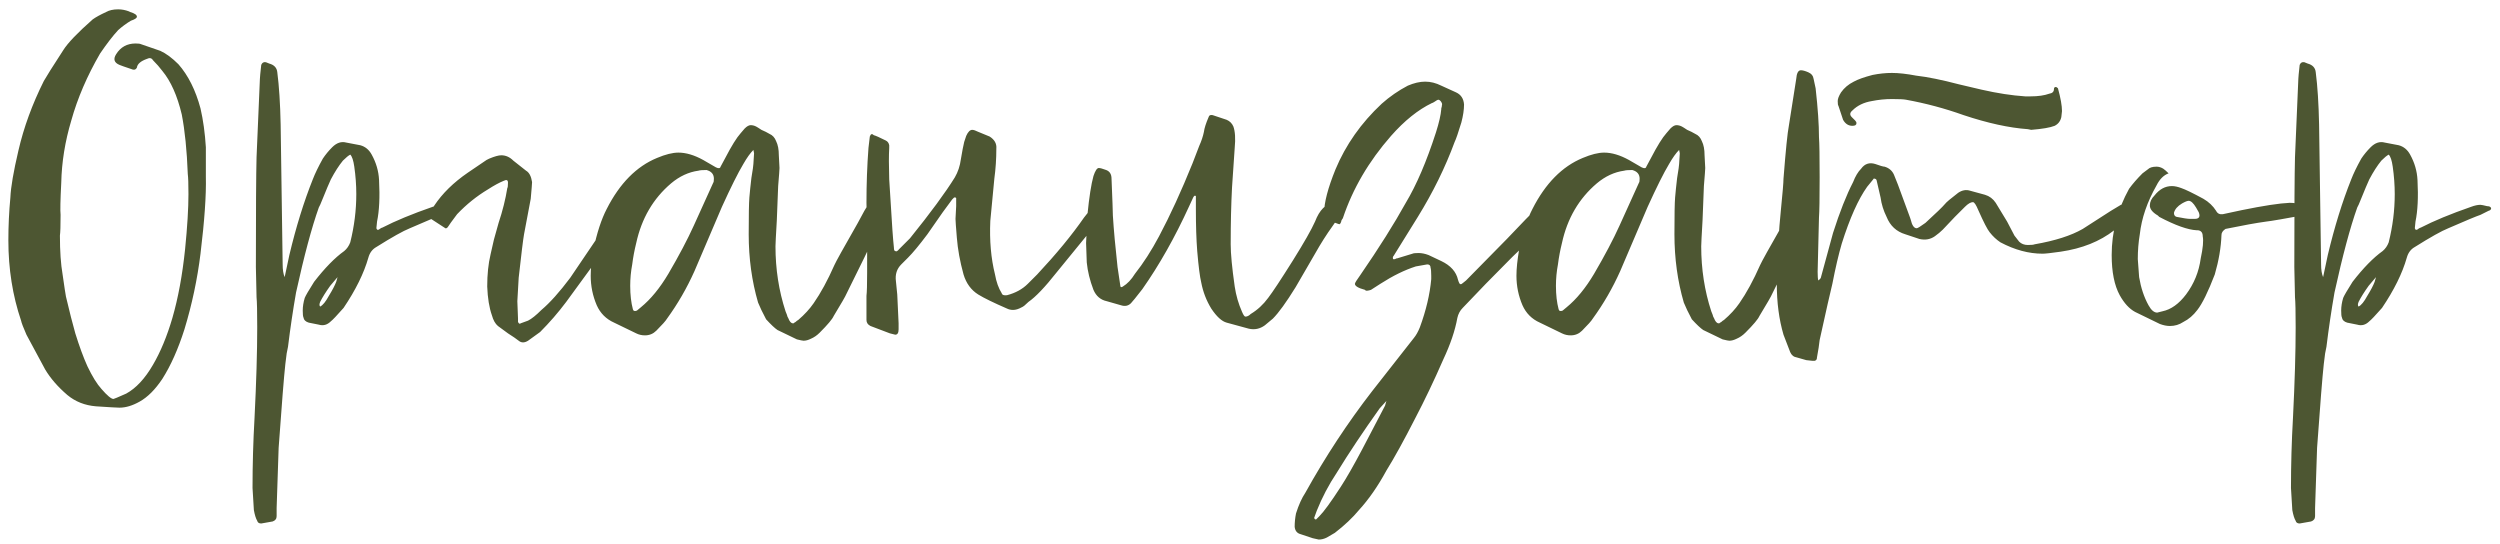 <?xml version="1.0" encoding="UTF-8"?> <svg xmlns="http://www.w3.org/2000/svg" width="239" height="52" viewBox="0 0 239 52" fill="none"><path d="M9.184 38.845C8.117 38.759 7.2 38.397 6.432 37.757C5.536 36.989 4.832 36.178 4.32 35.325C4.106 34.941 3.509 33.831 2.528 31.997C2.229 31.314 2.058 30.866 2.016 30.653C1.205 28.263 0.8 25.703 0.8 22.973C0.8 21.607 0.864 20.242 0.992 18.877C1.034 17.895 1.29 16.402 1.76 14.397C2.272 12.178 3.082 9.959 4.192 7.741C4.405 7.357 5.024 6.375 6.048 4.797C6.474 4.114 7.413 3.133 8.864 1.853C9.162 1.639 9.589 1.405 10.144 1.149C10.443 0.978 10.826 0.893 11.296 0.893C11.637 0.893 11.979 0.957 12.32 1.085L12.448 1.149C12.874 1.277 13.088 1.426 13.088 1.597C13.088 1.725 12.896 1.853 12.512 1.981C12.085 2.237 11.68 2.535 11.296 2.877C10.784 3.431 10.208 4.178 9.568 5.117C8.33 7.25 7.413 9.383 6.816 11.517C6.218 13.522 5.898 15.506 5.856 17.469C5.77 19.133 5.749 20.157 5.792 20.541C5.792 21.565 5.77 22.226 5.728 22.525C5.728 24.018 5.813 25.255 5.984 26.237C6.154 27.431 6.261 28.135 6.304 28.349C6.645 29.799 6.944 30.973 7.2 31.869C7.584 33.106 7.968 34.151 8.352 35.005C8.821 35.986 9.269 36.711 9.696 37.181C10.251 37.821 10.634 38.141 10.848 38.141C10.89 38.141 11.296 37.97 12.064 37.629C13.002 37.117 13.856 36.199 14.624 34.877C15.349 33.639 15.968 32.146 16.48 30.397C17.035 28.477 17.44 26.279 17.696 23.805C17.909 21.671 18.016 19.922 18.016 18.557C18.016 17.575 17.994 16.935 17.952 16.637C17.866 14.375 17.674 12.477 17.376 10.941C16.949 9.149 16.331 7.762 15.52 6.781C15.264 6.439 14.965 6.098 14.624 5.757C14.496 5.543 14.304 5.501 14.048 5.629C13.45 5.842 13.13 6.119 13.088 6.461C13.002 6.631 12.874 6.695 12.704 6.653C11.936 6.397 11.509 6.247 11.424 6.205C10.912 5.991 10.805 5.65 11.104 5.181C11.53 4.498 12.149 4.157 12.96 4.157C13.216 4.157 13.386 4.178 13.472 4.221L15.328 4.861C15.883 5.117 16.459 5.543 17.056 6.141C17.994 7.207 18.698 8.615 19.168 10.365C19.424 11.474 19.595 12.711 19.68 14.077V16.893C19.723 18.642 19.552 21.095 19.168 24.253C18.869 26.685 18.357 29.095 17.632 31.485C17.035 33.362 16.331 34.941 15.52 36.221C14.837 37.245 14.112 37.97 13.344 38.397C12.661 38.781 12.021 38.973 11.424 38.973C11.21 38.973 10.464 38.93 9.184 38.845ZM43.278 19.901C43.278 20.029 43.193 20.114 43.022 20.157L42.254 20.541C41.87 20.669 40.846 21.095 39.182 21.821C38.542 22.077 37.476 22.674 35.982 23.613C35.598 23.826 35.342 24.167 35.214 24.637C34.788 26.13 33.998 27.73 32.846 29.437C32.206 30.162 31.801 30.589 31.63 30.717C31.289 31.058 30.905 31.165 30.478 31.037L29.518 30.845C29.22 30.759 29.049 30.589 29.006 30.333C28.964 30.247 28.942 30.034 28.942 29.693C28.942 29.309 29.006 28.903 29.134 28.477C29.22 28.263 29.518 27.751 30.03 26.941C31.054 25.618 32.014 24.637 32.91 23.997C33.166 23.783 33.358 23.506 33.486 23.165C33.87 21.629 34.062 20.093 34.062 18.557C34.062 17.703 33.998 16.829 33.87 15.933C33.785 15.335 33.657 14.951 33.486 14.781C33.316 14.866 33.081 15.058 32.782 15.357C32.398 15.826 32.014 16.423 31.63 17.149C31.417 17.618 31.182 18.173 30.926 18.813C30.67 19.453 30.521 19.794 30.478 19.837C29.796 21.757 29.07 24.466 28.302 27.965C28.004 29.671 27.748 31.399 27.534 33.149C27.534 33.191 27.492 33.405 27.406 33.789C27.364 34.173 27.321 34.514 27.278 34.813C27.15 35.965 26.937 38.631 26.638 42.813C26.553 45.117 26.51 46.397 26.51 46.653L26.446 48.573V49.341C26.446 49.597 26.318 49.767 26.062 49.853L24.974 50.045C24.761 50.045 24.633 49.959 24.59 49.789C24.462 49.575 24.356 49.234 24.27 48.765C24.27 48.637 24.228 47.933 24.142 46.653C24.142 44.434 24.206 42.194 24.334 39.933C24.505 36.519 24.59 33.639 24.59 31.293C24.59 29.799 24.569 28.839 24.526 28.413L24.462 25.533C24.462 20.114 24.484 16.615 24.526 15.037C24.697 11.154 24.804 8.658 24.846 7.549C24.846 7.421 24.889 6.973 24.974 6.205C25.06 5.991 25.209 5.906 25.422 5.949L25.742 6.077C26.212 6.205 26.468 6.482 26.51 6.909C26.681 8.231 26.788 9.895 26.83 11.901L27.022 25.277C27.022 25.789 27.086 26.194 27.214 26.493L27.662 24.381C28.302 21.693 29.049 19.282 29.902 17.149C30.116 16.594 30.436 15.933 30.862 15.165C31.118 14.781 31.417 14.418 31.758 14.077C32.185 13.65 32.633 13.501 33.102 13.629L34.446 13.885C34.916 14.013 35.278 14.311 35.534 14.781C35.961 15.549 36.196 16.359 36.238 17.213C36.324 18.834 36.26 20.157 36.046 21.181L35.982 21.821L36.046 21.949C36.132 21.991 36.217 21.97 36.302 21.885C36.43 21.799 36.516 21.757 36.558 21.757C37.796 21.117 39.396 20.455 41.358 19.773C41.7 19.645 41.998 19.581 42.254 19.581C42.34 19.581 42.553 19.623 42.894 19.709C43.108 19.709 43.236 19.773 43.278 19.901ZM32.142 26.941L32.27 26.493L31.566 27.325C31.14 27.922 30.82 28.434 30.606 28.861C30.521 29.074 30.521 29.223 30.606 29.309C30.862 29.181 31.14 28.839 31.438 28.285C31.78 27.73 32.014 27.282 32.142 26.941ZM47.602 31.165C47.346 30.951 47.154 30.61 47.026 30.141C46.77 29.415 46.62 28.498 46.578 27.389C46.578 26.237 46.684 25.213 46.898 24.317C46.941 24.146 47.047 23.677 47.218 22.909C47.431 22.141 47.581 21.607 47.666 21.309C48.05 20.157 48.327 19.047 48.498 17.981C48.541 17.938 48.562 17.767 48.562 17.469C48.562 17.213 48.434 17.149 48.178 17.277C47.751 17.447 47.239 17.725 46.642 18.109C45.575 18.749 44.594 19.538 43.698 20.477C43.186 21.159 42.908 21.543 42.866 21.629C42.738 21.842 42.61 21.885 42.482 21.757L41.202 20.925C41.074 20.711 41.031 20.541 41.074 20.413L41.522 19.645C42.29 18.493 43.356 17.447 44.722 16.509L46.514 15.293L46.77 15.165C47.282 14.951 47.666 14.845 47.922 14.845C48.349 14.845 48.733 15.015 49.074 15.357L50.29 16.317C50.589 16.487 50.781 16.85 50.866 17.405C50.866 17.533 50.823 18.066 50.738 19.005L50.098 22.397C50.013 22.866 49.842 24.253 49.586 26.557C49.501 27.922 49.458 28.669 49.458 28.797L49.522 30.461V30.781C49.607 30.951 49.693 30.994 49.778 30.909L50.482 30.653C50.823 30.482 51.25 30.141 51.762 29.629C52.572 28.946 53.49 27.922 54.514 26.557L57.33 22.397L58.546 20.605C58.802 20.221 59.079 19.837 59.378 19.453C59.463 19.239 59.57 19.218 59.698 19.389C59.74 19.431 59.826 19.495 59.954 19.581C60.21 19.751 60.338 19.879 60.338 19.965C60.338 20.007 60.231 20.199 60.018 20.541C59.42 21.309 58.439 22.738 57.074 24.829L54.13 28.861C53.362 29.885 52.53 30.845 51.634 31.741L50.482 32.573C50.141 32.786 49.842 32.786 49.586 32.573C49.373 32.402 49.031 32.167 48.562 31.869C48.093 31.527 47.773 31.293 47.602 31.165ZM76.184 32.445L74.328 31.549C74.072 31.378 73.71 31.037 73.24 30.525C72.899 29.885 72.643 29.351 72.472 28.925C71.875 26.877 71.576 24.701 71.576 22.397C71.576 20.562 71.598 19.389 71.64 18.877C71.683 18.365 71.747 17.746 71.832 17.021C71.96 16.253 72.024 15.805 72.024 15.677L72.088 14.653L72.024 14.333C71.726 14.631 71.406 15.079 71.064 15.677C70.552 16.53 69.87 17.895 69.016 19.773L66.392 25.917C65.667 27.538 64.792 29.053 63.768 30.461C63.64 30.674 63.299 31.058 62.744 31.613C62.446 31.911 62.083 32.061 61.656 32.061C61.358 32.061 61.08 31.997 60.824 31.869C59.672 31.314 58.968 30.973 58.712 30.845C57.944 30.503 57.39 29.949 57.048 29.181C56.664 28.285 56.472 27.346 56.472 26.365C56.472 25.682 56.558 24.85 56.728 23.869C57.07 22.247 57.496 20.946 58.008 19.965C59.246 17.533 60.846 15.911 62.808 15.101C63.619 14.759 64.302 14.589 64.856 14.589C65.582 14.589 66.371 14.823 67.224 15.293L68.44 15.997C68.696 16.125 68.846 16.103 68.888 15.933L69.336 15.101C69.934 13.949 70.424 13.159 70.808 12.733L71.192 12.285C71.406 12.071 71.598 11.965 71.768 11.965C71.939 11.965 72.11 12.007 72.28 12.093C72.366 12.135 72.536 12.242 72.792 12.413C73.091 12.541 73.347 12.669 73.56 12.797C73.859 12.925 74.072 13.159 74.2 13.501C74.371 13.842 74.456 14.29 74.456 14.845L74.52 16.061C74.52 16.189 74.478 16.765 74.392 17.789L74.264 21.053C74.179 22.503 74.136 23.335 74.136 23.549C74.136 25.725 74.456 27.794 75.096 29.757C75.139 29.842 75.182 29.949 75.224 30.077C75.267 30.247 75.31 30.354 75.352 30.397C75.48 30.738 75.63 30.909 75.8 30.909H75.864C75.907 30.866 75.971 30.823 76.056 30.781C76.142 30.695 76.227 30.631 76.312 30.589C76.91 30.077 77.4 29.543 77.784 28.989C78.467 28.007 79.128 26.791 79.768 25.341C79.896 25.042 80.643 23.698 82.008 21.309C82.52 20.327 82.84 19.773 82.968 19.645C83.096 19.517 83.267 19.495 83.48 19.581L84.376 20.029C84.59 20.114 84.654 20.263 84.568 20.477L84.184 21.373C83.203 23.463 82.115 25.703 80.92 28.093C80.835 28.306 80.43 29.01 79.704 30.205C79.576 30.503 79.128 31.037 78.36 31.805C78.104 32.061 77.827 32.253 77.528 32.381C77.272 32.509 77.038 32.573 76.824 32.573C76.739 32.573 76.526 32.53 76.184 32.445ZM60.888 29.693L61.272 29.373C62.211 28.605 63.086 27.538 63.896 26.173C64.92 24.423 65.731 22.887 66.328 21.565L68.184 17.469C68.227 17.426 68.248 17.298 68.248 17.085C68.248 16.658 68.014 16.381 67.544 16.253C67.16 16.253 66.904 16.274 66.776 16.317C65.838 16.445 64.963 16.85 64.152 17.533C62.446 18.983 61.336 20.882 60.824 23.229C60.654 23.911 60.526 24.594 60.44 25.277C60.312 25.959 60.248 26.642 60.248 27.325C60.248 28.178 60.334 28.925 60.504 29.565C60.547 29.735 60.675 29.778 60.888 29.693ZM85.074 31.869L83.218 31.165C82.962 31.037 82.834 30.845 82.834 30.589V28.285C82.877 27.943 82.898 27.197 82.898 26.045V22.717L82.834 19.389C82.834 17.597 82.898 15.847 83.026 14.141C83.026 14.098 83.069 13.735 83.154 13.053C83.24 12.797 83.368 12.754 83.538 12.925C83.709 12.967 84.093 13.138 84.69 13.437C84.861 13.522 84.968 13.671 85.01 13.885V14.141C84.968 14.823 84.968 15.826 85.01 17.149C85.096 18.429 85.138 19.111 85.138 19.197C85.266 21.415 85.373 22.909 85.458 23.677C85.458 23.89 85.501 23.997 85.586 23.997C85.672 24.082 85.8 24.018 85.97 23.805L86.994 22.781C88.957 20.349 90.386 18.407 91.282 16.957C91.581 16.445 91.773 15.869 91.858 15.229C91.986 14.461 92.093 13.906 92.178 13.565L92.37 12.989C92.541 12.605 92.733 12.413 92.946 12.413C93.074 12.413 93.266 12.477 93.522 12.605L94.61 13.053C95.08 13.351 95.293 13.735 95.25 14.205C95.25 15.186 95.186 16.146 95.058 17.085C94.93 18.407 94.845 19.303 94.802 19.773L94.674 21.117C94.589 22.994 94.738 24.701 95.122 26.237C95.25 26.962 95.464 27.559 95.762 28.029C95.805 28.199 95.976 28.263 96.274 28.221C97.085 28.007 97.746 27.645 98.258 27.133L99.154 26.237C100.989 24.274 102.482 22.461 103.634 20.797C103.848 20.498 104.125 20.178 104.466 19.837C104.594 19.623 104.786 19.581 105.042 19.709L105.426 19.901C105.64 19.986 105.746 20.05 105.746 20.093C105.746 20.135 105.682 20.263 105.554 20.477L101.01 26.045C99.901 27.453 99.005 28.391 98.322 28.861C98.024 29.159 97.81 29.33 97.682 29.373C97.384 29.543 97.106 29.629 96.85 29.629C96.637 29.629 96.445 29.586 96.274 29.501C94.994 28.946 94.077 28.498 93.522 28.157C92.84 27.73 92.37 27.09 92.114 26.237C91.773 24.999 91.56 23.826 91.474 22.717C91.389 21.693 91.346 21.095 91.346 20.925L91.41 19.709V18.941L91.346 18.877H91.218L91.026 19.069L90.13 20.285L88.658 22.397C87.89 23.421 87.272 24.167 86.802 24.637L86.162 25.277C85.736 25.703 85.565 26.237 85.65 26.877C85.736 27.645 85.778 28.071 85.778 28.157C85.864 29.863 85.906 30.781 85.906 30.909V31.229V31.485C85.906 31.826 85.8 31.997 85.586 31.997L85.074 31.869ZM119.382 31.421L117.27 30.845C116.8 30.717 116.31 30.269 115.798 29.501C115.328 28.733 115.008 27.901 114.838 27.005C114.71 26.493 114.582 25.49 114.454 23.997C114.368 22.887 114.326 21.565 114.326 20.029C114.326 19.901 114.326 19.751 114.326 19.581C114.326 19.41 114.326 19.239 114.326 19.069C114.326 18.898 114.326 18.791 114.326 18.749C114.24 18.663 114.155 18.706 114.07 18.877L113.686 19.709C112.32 22.695 110.827 25.341 109.206 27.645C108.608 28.413 108.246 28.861 108.118 28.989C107.862 29.245 107.542 29.309 107.158 29.181L105.814 28.797C105.216 28.669 104.79 28.306 104.534 27.709C104.192 26.813 103.979 25.938 103.894 25.085L103.83 23.229C103.83 23.058 103.872 22.162 103.958 20.541C104.128 18.834 104.32 17.597 104.534 16.829C104.704 16.317 104.875 16.061 105.046 16.061C105.174 16.061 105.408 16.125 105.75 16.253C106.091 16.381 106.262 16.658 106.262 17.085C106.347 19.133 106.39 20.306 106.39 20.605C106.475 21.97 106.624 23.613 106.838 25.533C106.88 25.789 106.966 26.365 107.094 27.261C107.094 27.346 107.115 27.41 107.158 27.453C107.243 27.453 107.307 27.431 107.35 27.389C107.776 27.133 108.16 26.727 108.502 26.173C109.312 25.149 110.08 23.954 110.806 22.589C111.872 20.583 112.939 18.258 114.006 15.613L114.646 13.949C114.859 13.479 115.008 13.031 115.094 12.605C115.136 12.263 115.286 11.794 115.542 11.197C115.584 11.026 115.712 10.962 115.926 11.005L117.27 11.453C117.568 11.581 117.782 11.794 117.91 12.093C118.08 12.562 118.123 13.245 118.038 14.141L117.782 17.917C117.696 19.538 117.654 21.351 117.654 23.357C117.654 24.253 117.782 25.597 118.038 27.389C118.166 28.242 118.4 29.053 118.742 29.821C118.87 30.119 118.976 30.269 119.062 30.269C119.232 30.269 119.403 30.183 119.574 30.013C120.214 29.629 120.768 29.117 121.238 28.477C121.664 27.922 122.454 26.727 123.606 24.893C124.672 23.186 125.376 21.949 125.718 21.181C125.931 20.626 126.187 20.199 126.486 19.901C126.699 19.687 126.891 19.602 127.062 19.645C127.744 19.815 128.15 19.965 128.278 20.093C127.936 20.775 127.638 21.287 127.382 21.629C126.827 22.397 126.272 23.271 125.718 24.253L123.862 27.453C122.966 28.903 122.24 29.906 121.686 30.461L120.918 31.101C120.448 31.442 119.936 31.549 119.382 31.421ZM148.794 20.221L148.73 20.285C148.687 20.37 148.623 20.477 148.538 20.605C148.452 20.69 148.367 20.797 148.282 20.925C147.642 21.607 146.98 22.269 146.298 22.909L144.57 24.573C142.778 26.365 141.199 27.986 139.834 29.437C139.578 29.693 139.407 30.013 139.322 30.397C139.108 31.591 138.66 32.914 137.978 34.365C137.082 36.413 136.186 38.29 135.29 39.997C134.223 42.087 133.306 43.751 132.538 44.989C131.727 46.482 130.852 47.741 129.914 48.765C129.316 49.49 128.548 50.215 127.61 50.941L126.842 51.389C126.586 51.517 126.33 51.581 126.074 51.581C126.031 51.581 125.839 51.538 125.498 51.453L124.346 51.069C124.004 50.983 123.812 50.749 123.77 50.365C123.77 49.938 123.812 49.511 123.898 49.085C124.154 48.274 124.452 47.613 124.794 47.101C126.714 43.645 128.847 40.402 131.194 37.373L135.162 32.317C135.375 32.061 135.567 31.719 135.738 31.293C136.335 29.671 136.698 28.135 136.826 26.685V26.365C136.826 25.981 136.804 25.725 136.762 25.597C136.762 25.383 136.655 25.277 136.442 25.277L135.354 25.469C134.287 25.81 133.156 26.365 131.962 27.133L131.066 27.709C130.81 27.794 130.639 27.815 130.554 27.773L130.49 27.709C129.85 27.538 129.53 27.346 129.53 27.133C129.53 27.047 129.7 26.77 130.042 26.301C131.834 23.698 133.284 21.394 134.394 19.389C135.418 17.682 136.378 15.442 137.274 12.669C137.572 11.73 137.743 10.983 137.786 10.429V10.365C137.828 10.237 137.85 10.13 137.85 10.045C137.892 9.959 137.85 9.831 137.722 9.661C137.636 9.575 137.572 9.533 137.53 9.533C137.444 9.533 137.316 9.597 137.146 9.725C137.018 9.81 136.932 9.853 136.89 9.853C135.567 10.493 134.266 11.538 132.986 12.989C130.852 15.421 129.316 18.045 128.378 20.861L128.25 21.053C128.207 21.266 128.143 21.394 128.058 21.437C128.015 21.437 127.887 21.394 127.674 21.309C127.588 21.309 127.524 21.287 127.482 21.245C127.098 21.074 126.842 20.946 126.714 20.861C126.628 20.775 126.586 20.605 126.586 20.349C126.586 19.367 126.948 17.981 127.674 16.189C128.655 13.842 130.127 11.751 132.09 9.917C132.858 9.234 133.69 8.658 134.586 8.189C135.183 7.933 135.738 7.805 136.25 7.805C136.762 7.805 137.274 7.933 137.786 8.189L139.194 8.829C139.663 9.042 139.919 9.426 139.962 9.981C139.962 10.493 139.876 11.069 139.706 11.709C139.407 12.69 139.194 13.309 139.066 13.565C138.17 15.997 136.996 18.386 135.546 20.733L133.242 24.445C133.156 24.53 133.135 24.637 133.178 24.765C133.263 24.807 133.37 24.786 133.498 24.701H133.562L135.034 24.253C135.119 24.21 135.311 24.189 135.61 24.189C135.908 24.189 136.228 24.253 136.57 24.381L137.786 24.957C138.682 25.383 139.215 25.981 139.386 26.749L139.45 26.941C139.535 27.197 139.663 27.239 139.834 27.069L140.154 26.813L144.058 22.845C145.551 21.266 146.49 20.306 146.874 19.965C147.172 19.666 147.386 19.517 147.514 19.517C147.599 19.517 147.684 19.559 147.77 19.645C147.898 19.73 148.004 19.773 148.09 19.773C148.559 19.986 148.794 20.135 148.794 20.221ZM132.41 38.781L132.538 38.333L131.898 39.037C130.319 41.255 128.954 43.303 127.802 45.181C127.034 46.333 126.394 47.549 125.882 48.829L125.626 49.533L125.69 49.597C125.69 49.639 125.732 49.661 125.818 49.661L126.138 49.341C126.564 48.914 127.247 47.975 128.186 46.525C128.74 45.671 129.423 44.477 130.234 42.941L132.41 38.781ZM164.684 32.445L162.828 31.549C162.572 31.378 162.21 31.037 161.74 30.525C161.399 29.885 161.143 29.351 160.972 28.925C160.375 26.877 160.076 24.701 160.076 22.397C160.076 20.562 160.098 19.389 160.14 18.877C160.183 18.365 160.247 17.746 160.332 17.021C160.46 16.253 160.524 15.805 160.524 15.677L160.588 14.653L160.524 14.333C160.226 14.631 159.906 15.079 159.564 15.677C159.052 16.53 158.37 17.895 157.516 19.773L154.892 25.917C154.167 27.538 153.292 29.053 152.268 30.461C152.14 30.674 151.799 31.058 151.244 31.613C150.946 31.911 150.583 32.061 150.156 32.061C149.858 32.061 149.58 31.997 149.324 31.869C148.172 31.314 147.468 30.973 147.212 30.845C146.444 30.503 145.89 29.949 145.548 29.181C145.164 28.285 144.972 27.346 144.972 26.365C144.972 25.682 145.058 24.85 145.228 23.869C145.57 22.247 145.996 20.946 146.508 19.965C147.746 17.533 149.346 15.911 151.308 15.101C152.119 14.759 152.802 14.589 153.356 14.589C154.082 14.589 154.871 14.823 155.724 15.293L156.94 15.997C157.196 16.125 157.346 16.103 157.388 15.933L157.836 15.101C158.434 13.949 158.924 13.159 159.308 12.733L159.692 12.285C159.906 12.071 160.098 11.965 160.268 11.965C160.439 11.965 160.61 12.007 160.78 12.093C160.866 12.135 161.036 12.242 161.292 12.413C161.591 12.541 161.847 12.669 162.06 12.797C162.359 12.925 162.572 13.159 162.7 13.501C162.871 13.842 162.956 14.29 162.956 14.845L163.02 16.061C163.02 16.189 162.978 16.765 162.892 17.789L162.764 21.053C162.679 22.503 162.636 23.335 162.636 23.549C162.636 25.725 162.956 27.794 163.596 29.757C163.639 29.842 163.682 29.949 163.724 30.077C163.767 30.247 163.81 30.354 163.852 30.397C163.98 30.738 164.13 30.909 164.3 30.909H164.364C164.407 30.866 164.471 30.823 164.556 30.781C164.642 30.695 164.727 30.631 164.812 30.589C165.41 30.077 165.9 29.543 166.284 28.989C166.967 28.007 167.628 26.791 168.268 25.341C168.396 25.042 169.143 23.698 170.508 21.309C171.02 20.327 171.34 19.773 171.468 19.645C171.596 19.517 171.767 19.495 171.98 19.581L172.876 20.029C173.09 20.114 173.154 20.263 173.068 20.477L172.684 21.373C171.703 23.463 170.615 25.703 169.42 28.093C169.335 28.306 168.93 29.01 168.204 30.205C168.076 30.503 167.628 31.037 166.86 31.805C166.604 32.061 166.327 32.253 166.028 32.381C165.772 32.509 165.538 32.573 165.324 32.573C165.239 32.573 165.026 32.53 164.684 32.445ZM149.388 29.693L149.772 29.373C150.711 28.605 151.586 27.538 152.396 26.173C153.42 24.423 154.231 22.887 154.828 21.565L156.684 17.469C156.727 17.426 156.748 17.298 156.748 17.085C156.748 16.658 156.514 16.381 156.044 16.253C155.66 16.253 155.404 16.274 155.276 16.317C154.338 16.445 153.463 16.85 152.652 17.533C150.946 18.983 149.836 20.882 149.324 23.229C149.154 23.911 149.026 24.594 148.94 25.277C148.812 25.959 148.748 26.642 148.748 27.325C148.748 28.178 148.834 28.925 149.004 29.565C149.047 29.735 149.175 29.778 149.388 29.693ZM171.782 34.173C171.484 34.13 171.27 33.959 171.142 33.661L170.502 31.997C170.076 30.546 169.862 28.925 169.862 27.133C169.862 25.682 169.948 23.826 170.118 21.565L170.246 20.157C170.417 18.45 170.502 17.426 170.502 17.085C170.716 14.354 170.886 12.669 171.014 12.029L171.718 7.549C171.761 6.994 171.91 6.717 172.166 6.717C172.337 6.717 172.572 6.781 172.87 6.909C173.169 7.037 173.34 7.25 173.382 7.549L173.574 8.445C173.788 10.365 173.894 11.922 173.894 13.117C173.937 13.671 173.958 14.951 173.958 16.957C173.958 18.962 173.937 20.242 173.894 20.797C173.809 23.869 173.766 25.597 173.766 25.981C173.766 26.407 173.788 26.685 173.83 26.813C174.001 26.685 174.086 26.578 174.086 26.493L175.238 22.269C175.878 20.263 176.518 18.642 177.158 17.405C177.372 16.85 177.628 16.423 177.926 16.125C178.268 15.655 178.716 15.506 179.27 15.677C179.74 15.847 180.038 15.933 180.166 15.933C180.593 16.061 180.892 16.317 181.062 16.701L181.446 17.661L182.598 20.797L182.662 20.989C182.79 21.543 182.982 21.821 183.238 21.821C183.324 21.821 183.601 21.65 184.07 21.309C185.094 20.37 185.713 19.773 185.926 19.517C186.054 19.346 186.481 18.983 187.206 18.429C187.59 18.173 187.974 18.109 188.358 18.237L189.766 18.621C190.193 18.749 190.534 19.005 190.79 19.389L191.878 21.181L192.582 22.525L193.03 23.101C193.244 23.314 193.521 23.421 193.862 23.421C194.204 23.421 194.417 23.399 194.502 23.357C196.465 23.015 198.001 22.525 199.11 21.885L201.798 20.157L202.758 19.581C203.014 19.538 203.228 19.538 203.398 19.581L203.59 19.645C204.145 19.815 204.422 19.943 204.422 20.029V20.093C204.422 20.391 204.209 20.605 203.782 20.733L202.118 22.013C200.753 23.079 199.046 23.762 196.998 24.061C196.102 24.189 195.526 24.253 195.27 24.253C193.948 24.253 192.604 23.89 191.238 23.165C190.854 22.909 190.513 22.589 190.214 22.205C190.001 21.949 189.638 21.245 189.126 20.093C188.913 19.581 188.742 19.325 188.614 19.325C188.401 19.325 188.145 19.474 187.846 19.773L186.886 20.733L185.734 21.949C185.521 22.162 185.265 22.375 184.966 22.589C184.54 22.887 184.049 22.973 183.494 22.845L182.15 22.397C181.297 22.141 180.7 21.586 180.358 20.733C180.06 20.135 179.868 19.517 179.782 18.877L179.398 17.213C179.356 17.127 179.292 17.085 179.206 17.085C179.164 17.042 179.121 17.063 179.078 17.149L178.502 17.853C177.649 19.047 176.838 20.861 176.07 23.293C175.772 24.317 175.473 25.597 175.174 27.133L174.726 29.053L173.958 32.509C173.916 32.935 173.83 33.49 173.702 34.173C173.702 34.429 173.553 34.535 173.254 34.493C173.212 34.493 173.02 34.471 172.678 34.429C172.38 34.343 172.081 34.258 171.782 34.173ZM194.182 12.413L193.862 12.349C192.07 12.221 190.022 11.773 187.718 11.005C185.926 10.365 184.092 9.874 182.214 9.533C182.001 9.49 181.553 9.469 180.87 9.469C180.23 9.469 179.59 9.533 178.95 9.661C178.182 9.789 177.564 10.087 177.094 10.557C176.838 10.77 176.817 10.983 177.03 11.197L177.35 11.517C177.436 11.602 177.478 11.687 177.478 11.773C177.478 11.943 177.35 12.029 177.094 12.029C176.71 12.029 176.412 11.837 176.198 11.453L175.75 10.109C175.708 10.066 175.686 9.917 175.686 9.661C175.686 9.447 175.793 9.17 176.006 8.829C176.305 8.402 176.71 8.061 177.222 7.805C177.606 7.591 178.204 7.378 179.014 7.165C179.654 7.037 180.273 6.973 180.87 6.973C181.51 6.973 182.278 7.058 183.174 7.229C184.284 7.357 185.649 7.634 187.27 8.061L189.446 8.573C190.94 8.914 192.326 9.127 193.606 9.213H194.118C194.844 9.213 195.441 9.127 195.91 8.957C196.209 8.914 196.358 8.765 196.358 8.509C196.358 8.381 196.422 8.317 196.55 8.317C196.593 8.317 196.657 8.359 196.742 8.445C196.998 9.383 197.126 10.109 197.126 10.621L197.062 11.197C196.977 11.581 196.764 11.858 196.422 12.029C195.996 12.199 195.249 12.327 194.182 12.413ZM206.485 30.973L204.117 29.821C203.563 29.522 203.072 28.989 202.645 28.221C202.133 27.282 201.877 26.002 201.877 24.381C201.877 22.162 202.432 20.05 203.541 18.045C203.883 17.575 204.309 17.085 204.821 16.573L205.333 16.189C205.504 16.018 205.781 15.933 206.165 15.933C206.379 15.933 206.592 15.997 206.805 16.125C206.933 16.21 207.104 16.359 207.317 16.573C206.848 16.743 206.464 17.127 206.165 17.725C205.269 19.303 204.736 20.861 204.565 22.397C204.437 23.165 204.373 23.954 204.373 24.765C204.373 24.893 204.416 25.469 204.501 26.493C204.672 27.517 204.971 28.413 205.397 29.181C205.653 29.65 205.931 29.885 206.229 29.885L206.741 29.757C207.552 29.586 208.299 29.053 208.981 28.157C209.749 27.133 210.219 25.981 210.389 24.701C210.603 23.719 210.667 23.015 210.581 22.589C210.581 22.247 210.432 22.055 210.133 22.013H210.005C209.152 21.97 207.957 21.543 206.421 20.733L206.293 20.605C205.781 20.306 205.525 19.986 205.525 19.645C205.525 19.303 205.675 18.983 205.973 18.685C206.443 18.087 206.997 17.789 207.637 17.789C207.893 17.789 208.192 17.853 208.533 17.981C208.917 18.109 209.621 18.45 210.645 19.005C211.157 19.303 211.563 19.687 211.861 20.157C211.989 20.413 212.203 20.519 212.501 20.477L214.293 20.093C216.384 19.666 217.92 19.431 218.901 19.389C219.371 19.389 219.755 19.474 220.053 19.645L220.821 20.093C220.907 20.178 220.949 20.242 220.949 20.285L220.757 20.477C218.453 20.903 217.088 21.138 216.661 21.181C215.723 21.309 214.421 21.543 212.757 21.885C212.501 22.055 212.373 22.247 212.373 22.461C212.331 23.655 212.117 24.914 211.733 26.237C211.093 27.901 210.539 29.031 210.069 29.629C209.685 30.141 209.237 30.525 208.725 30.781C208.341 31.037 207.915 31.165 207.445 31.165C207.147 31.165 206.827 31.101 206.485 30.973ZM209.365 20.925H209.813C210.24 20.925 210.368 20.711 210.197 20.285L209.941 19.837C209.685 19.41 209.451 19.197 209.237 19.197C209.109 19.197 208.896 19.282 208.597 19.453C208.171 19.709 207.915 20.007 207.829 20.349C207.829 20.562 207.915 20.69 208.085 20.733C208.725 20.861 209.152 20.925 209.365 20.925ZM238.153 19.901C238.153 20.029 238.068 20.114 237.897 20.157L237.129 20.541C236.745 20.669 235.721 21.095 234.057 21.821C233.417 22.077 232.351 22.674 230.857 23.613C230.473 23.826 230.217 24.167 230.089 24.637C229.663 26.13 228.873 27.73 227.721 29.437C227.081 30.162 226.676 30.589 226.505 30.717C226.164 31.058 225.78 31.165 225.353 31.037L224.393 30.845C224.095 30.759 223.924 30.589 223.881 30.333C223.839 30.247 223.817 30.034 223.817 29.693C223.817 29.309 223.881 28.903 224.009 28.477C224.095 28.263 224.393 27.751 224.905 26.941C225.929 25.618 226.889 24.637 227.785 23.997C228.041 23.783 228.233 23.506 228.361 23.165C228.745 21.629 228.937 20.093 228.937 18.557C228.937 17.703 228.873 16.829 228.745 15.933C228.66 15.335 228.532 14.951 228.361 14.781C228.191 14.866 227.956 15.058 227.657 15.357C227.273 15.826 226.889 16.423 226.505 17.149C226.292 17.618 226.057 18.173 225.801 18.813C225.545 19.453 225.396 19.794 225.353 19.837C224.671 21.757 223.945 24.466 223.177 27.965C222.879 29.671 222.623 31.399 222.409 33.149C222.409 33.191 222.367 33.405 222.281 33.789C222.239 34.173 222.196 34.514 222.153 34.813C222.025 35.965 221.812 38.631 221.513 42.813C221.428 45.117 221.385 46.397 221.385 46.653L221.321 48.573V49.341C221.321 49.597 221.193 49.767 220.937 49.853L219.849 50.045C219.636 50.045 219.508 49.959 219.465 49.789C219.337 49.575 219.231 49.234 219.145 48.765C219.145 48.637 219.103 47.933 219.017 46.653C219.017 44.434 219.081 42.194 219.209 39.933C219.38 36.519 219.465 33.639 219.465 31.293C219.465 29.799 219.444 28.839 219.401 28.413L219.337 25.533C219.337 20.114 219.359 16.615 219.401 15.037C219.572 11.154 219.679 8.658 219.721 7.549C219.721 7.421 219.764 6.973 219.849 6.205C219.935 5.991 220.084 5.906 220.297 5.949L220.617 6.077C221.087 6.205 221.343 6.482 221.385 6.909C221.556 8.231 221.663 9.895 221.705 11.901L221.897 25.277C221.897 25.789 221.961 26.194 222.089 26.493L222.537 24.381C223.177 21.693 223.924 19.282 224.777 17.149C224.991 16.594 225.311 15.933 225.737 15.165C225.993 14.781 226.292 14.418 226.633 14.077C227.06 13.65 227.508 13.501 227.977 13.629L229.321 13.885C229.791 14.013 230.153 14.311 230.409 14.781C230.836 15.549 231.071 16.359 231.113 17.213C231.199 18.834 231.135 20.157 230.921 21.181L230.857 21.821L230.921 21.949C231.007 21.991 231.092 21.97 231.177 21.885C231.305 21.799 231.391 21.757 231.433 21.757C232.671 21.117 234.271 20.455 236.233 19.773C236.575 19.645 236.873 19.581 237.129 19.581C237.215 19.581 237.428 19.623 237.769 19.709C237.983 19.709 238.111 19.773 238.153 19.901ZM227.017 26.941L227.145 26.493L226.441 27.325C226.015 27.922 225.695 28.434 225.481 28.861C225.396 29.074 225.396 29.223 225.481 29.309C225.737 29.181 226.015 28.839 226.313 28.285C226.655 27.73 226.889 27.282 227.017 26.941Z" fill="#4D5632"></path></svg> 